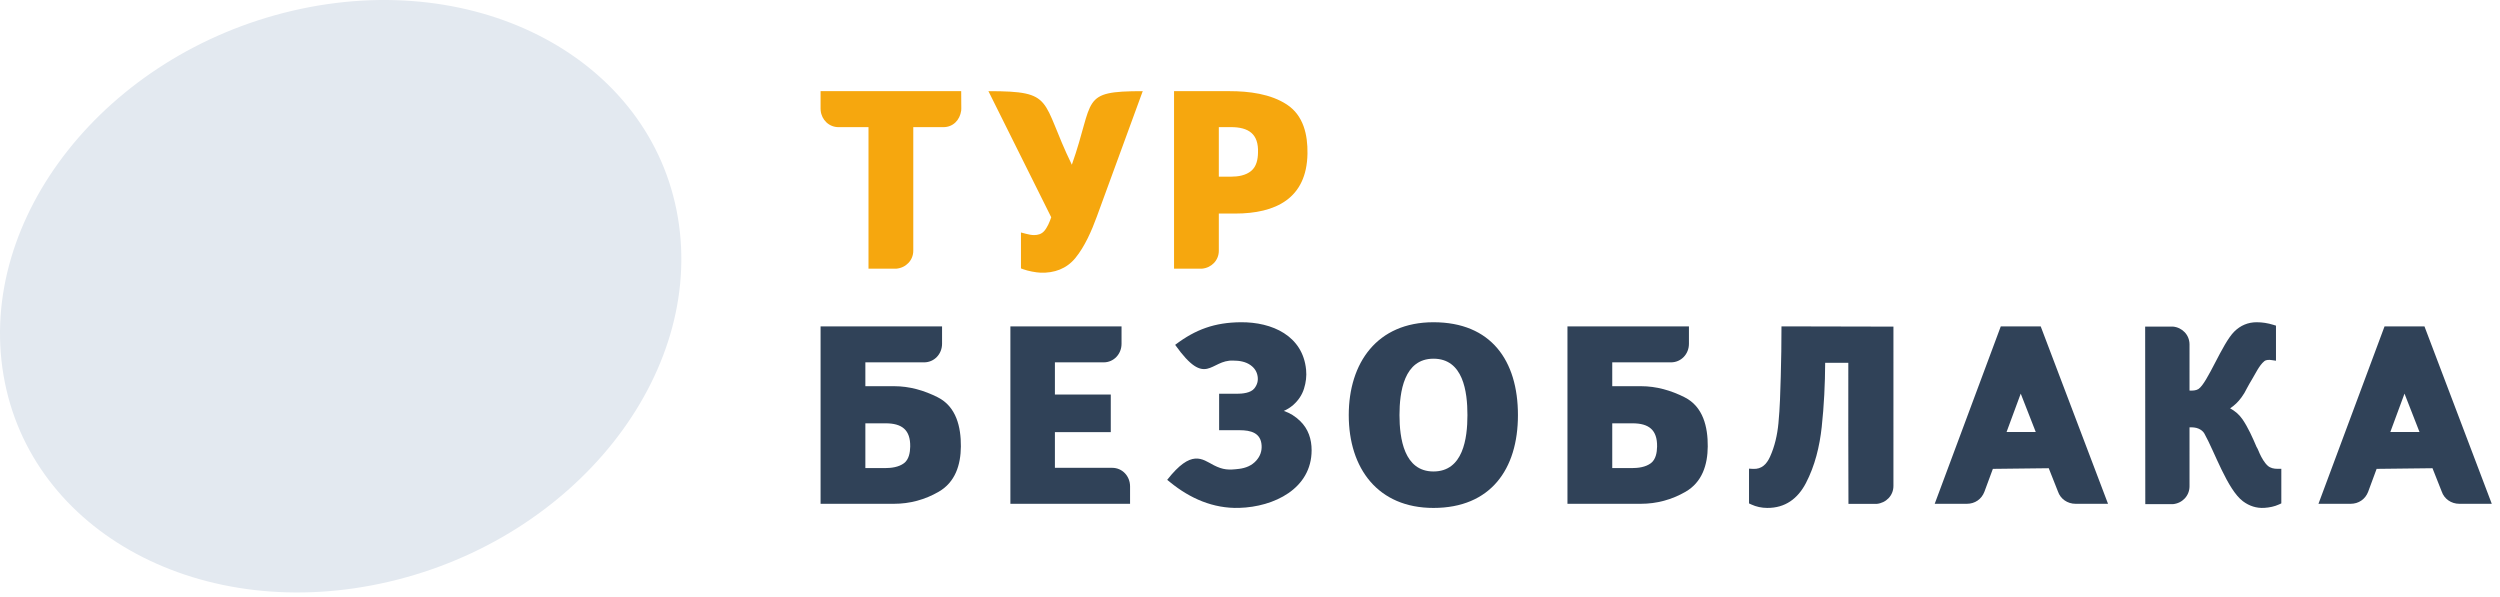 <?xml version="1.0" encoding="UTF-8"?> <svg xmlns="http://www.w3.org/2000/svg" width="289" height="69" viewBox="0 0 289 69" fill="none"><g id="Group 31"><g id="Group 83"><path id="Fill 3" fill-rule="evenodd" clip-rule="evenodd" d="M186.376 41.888V44.644H189.702C191.475 44.644 193.167 45.13 194.745 45.927C196.891 47.01 197.432 49.366 197.416 51.609C197.401 53.742 196.767 55.742 194.849 56.848C193.247 57.77 191.519 58.239 189.674 58.239H181.198V37.728H195.241V39.741C195.243 40.921 194.346 41.888 193.163 41.888H186.376ZM186.376 48.936V54.111H188.641C189.375 54.111 190.238 54.002 190.842 53.544C191.417 53.111 191.548 52.301 191.559 51.625C191.592 49.681 190.585 48.936 188.722 48.936H186.376Z" fill="#304258"></path><path id="Fill 5" fill-rule="evenodd" clip-rule="evenodd" d="M260.86 51.671C260.935 51.778 260.994 51.913 261.043 52.023C261.105 52.166 261.16 52.311 261.227 52.45C261.446 52.92 261.763 53.494 262.153 53.841C262.461 54.115 262.873 54.195 263.272 54.195H263.721V58.19L263.458 58.312C262.93 58.556 262.339 58.672 261.763 58.709C260.853 58.767 260.02 58.497 259.287 57.947C257.481 56.592 256.016 52.239 254.825 50.116C254.677 49.852 254.428 49.675 254.158 49.553C253.859 49.417 253.469 49.387 253.108 49.399C253.108 51.67 253.109 53.938 253.109 56.209C253.109 57.319 252.267 58.177 251.199 58.279H247.996L247.98 37.754H251.199C252.267 37.856 253.109 38.713 253.109 39.824C253.109 41.599 253.108 43.374 253.108 45.149C253.467 45.17 253.873 45.145 254.139 44.972C255.192 44.28 256.873 39.725 258.284 38.328C259.002 37.617 259.872 37.251 260.874 37.251C261.522 37.251 262.162 37.353 262.782 37.545L263.103 37.645V41.699C262.931 41.674 262.759 41.649 262.588 41.625C262.324 41.585 261.978 41.576 261.755 41.753C261.448 41.994 261.162 42.424 260.96 42.757C260.739 43.122 260.531 43.501 260.321 43.872C260.137 44.193 259.906 44.556 259.744 44.883C259.567 45.26 259.352 45.613 259.107 45.948C258.737 46.454 258.303 46.876 257.802 47.203C258.357 47.506 258.847 47.915 259.222 48.458C259.872 49.402 260.41 50.609 260.86 51.671" fill="#304258"></path><path id="Fill 7" fill-rule="evenodd" clip-rule="evenodd" d="M230.375 54.201L229.399 56.841C229.073 57.709 228.294 58.241 227.369 58.239H223.652L231.291 37.728H235.905L243.687 58.239H239.936C238.991 58.241 238.184 57.663 237.902 56.825L236.834 54.126L230.375 54.201ZM231.959 49.939H235.333L233.597 45.502L231.959 49.939Z" fill="#304258"></path><path id="Fill 9" fill-rule="evenodd" clip-rule="evenodd" d="M274.737 54.201L273.761 56.841C273.435 57.709 272.656 58.241 271.731 58.239H268.014L275.654 37.728H280.267L288.049 58.239H284.298C283.353 58.241 282.546 57.663 282.264 56.825L281.196 54.126L274.737 54.201ZM276.322 49.939H279.695L277.96 45.502L276.322 49.939Z" fill="#304258"></path><path id="Fill 11" fill-rule="evenodd" clip-rule="evenodd" d="M155.916 47.984C155.916 41.956 159.185 37.251 165.709 37.251C172.357 37.251 175.474 41.673 175.474 47.984C175.474 54.257 172.301 58.717 165.709 58.717C159.294 58.717 155.916 54.156 155.916 47.984M161.781 47.984C161.781 50.662 162.303 54.502 165.709 54.502C169.139 54.502 169.636 50.683 169.636 47.984C169.636 45.275 169.151 41.465 165.709 41.465C162.303 41.465 161.781 45.305 161.781 47.984" fill="#304258"></path><path id="Fill 13" fill-rule="evenodd" clip-rule="evenodd" d="M148.408 47.502C149.109 47.738 149.74 48.128 150.297 48.67C151.236 49.582 151.623 50.755 151.623 52.047C151.623 56.496 147.272 58.595 143.255 58.712C140.249 58.8 137.571 57.621 135.277 55.752L134.928 55.468C137.735 51.893 138.946 53.062 140.308 53.776C141.392 54.328 142.024 54.351 143.239 54.2C144.006 54.105 144.708 53.826 145.227 53.24C145.668 52.742 145.876 52.182 145.844 51.52C145.771 50.041 144.607 49.732 143.296 49.732H140.931V45.519H142.965C143.599 45.519 144.59 45.44 145.013 44.889C145.336 44.469 145.464 44.019 145.38 43.494C145.292 42.95 145.019 42.539 144.571 42.216C144 41.804 143.268 41.685 142.579 41.685C139.887 41.55 139.456 44.933 135.847 39.865C138.209 38.07 140.439 37.277 143.43 37.251C147.053 37.22 150.606 38.809 150.986 42.748C151.058 43.484 150.966 44.212 150.747 44.918C150.514 45.666 150.083 46.298 149.493 46.816C149.164 47.105 148.798 47.33 148.408 47.502" fill="#304258"></path><path id="Fill 15" fill-rule="evenodd" clip-rule="evenodd" d="M121.947 41.888V45.604H128.406V49.951H121.947V54.08H128.568C129.744 54.08 130.636 55.046 130.635 56.226V58.239H116.801V37.728H129.65V39.741C129.651 40.921 128.759 41.888 127.584 41.888H121.947Z" fill="#304258"></path><path id="Fill 17" fill-rule="evenodd" clip-rule="evenodd" d="M100.036 41.888V44.644H103.362C105.135 44.644 106.827 45.13 108.405 45.927C110.553 47.01 111.093 49.366 111.077 51.609C111.062 53.742 110.429 55.742 108.51 56.848C106.908 57.77 105.179 58.239 103.336 58.239H94.859V37.728H108.902V39.741C108.903 40.921 108.006 41.888 106.824 41.888H100.036ZM100.036 48.936V54.111H102.302C103.036 54.111 103.898 54.002 104.504 53.544C105.077 53.111 105.208 52.301 105.22 51.625C105.253 49.681 104.245 48.936 102.383 48.936H100.036Z" fill="#304258"></path><path id="Fill 21" fill-rule="evenodd" clip-rule="evenodd" d="M213.681 58.25C213.653 52.813 213.665 47.377 213.665 41.941H210.99C210.977 44.416 210.857 46.895 210.591 49.356C210.349 51.595 209.808 53.843 208.761 55.848C207.816 57.657 206.355 58.733 204.285 58.716C203.646 58.712 203.03 58.586 202.451 58.317L202.186 58.194V54.177C202.347 54.186 202.507 54.194 202.667 54.203C203.645 54.254 204.224 53.659 204.611 52.809C205.164 51.594 205.457 50.272 205.585 48.947C205.76 47.147 205.807 45.308 205.857 43.501C205.912 41.564 205.939 39.667 205.939 37.728L218.882 37.757L218.881 56.18C218.881 57.289 218.025 58.147 216.938 58.25H213.681Z" fill="#304258"></path></g><path id="Fill 19" fill-rule="evenodd" clip-rule="evenodd" d="M135.736 31.056H135.72V10.538H142.155C144.365 10.538 146.888 10.846 148.778 12.096C150.685 13.355 151.18 15.585 151.144 17.758C151.062 22.964 147.446 24.687 142.78 24.687H140.896V28.986C140.896 30.096 140.047 30.954 138.968 31.056H135.736ZM111.114 12.79C110.958 13.878 110.184 14.699 109.048 14.699H105.575V28.986C105.575 30.096 104.717 30.954 103.639 31.056H100.398V14.699H96.938C95.835 14.699 94.982 13.86 94.871 12.791L94.859 12.553V10.538H111.114L111.126 12.553C111.126 12.633 111.122 12.712 111.114 12.79V12.79ZM123.905 19.044C126.588 11.457 124.777 10.538 132.099 10.538L126.79 25.047C126.196 26.669 125.408 28.492 124.307 29.834C123.285 31.077 121.864 31.578 120.285 31.523C119.726 31.498 118.848 31.33 118.324 31.138L118.024 31.028V26.875L118.594 27.024C118.892 27.103 119.23 27.175 119.539 27.175C119.985 27.175 120.393 27.06 120.698 26.72C121.066 26.312 121.336 25.66 121.522 25.116L114.262 10.538C122.018 10.538 120.237 11.5 123.905 19.044V19.044ZM140.896 20.422H142.319C143.117 20.422 144.004 20.286 144.639 19.756C145.25 19.249 145.412 18.422 145.425 17.65C145.511 15.48 144.339 14.695 142.291 14.695H140.896V20.422Z" fill="#F6A70E"></path><path id="Fill 23" fill-rule="evenodd" clip-rule="evenodd" d="M33.795 1.245C55.322 -3.791 75.275 6.901 78.36 25.127C81.446 43.352 66.496 62.209 44.969 67.245C23.442 72.281 3.49 61.589 0.404 43.364C-2.683 25.138 12.267 6.282 33.795 1.245" fill="#E3E9F0"></path></g></svg> 